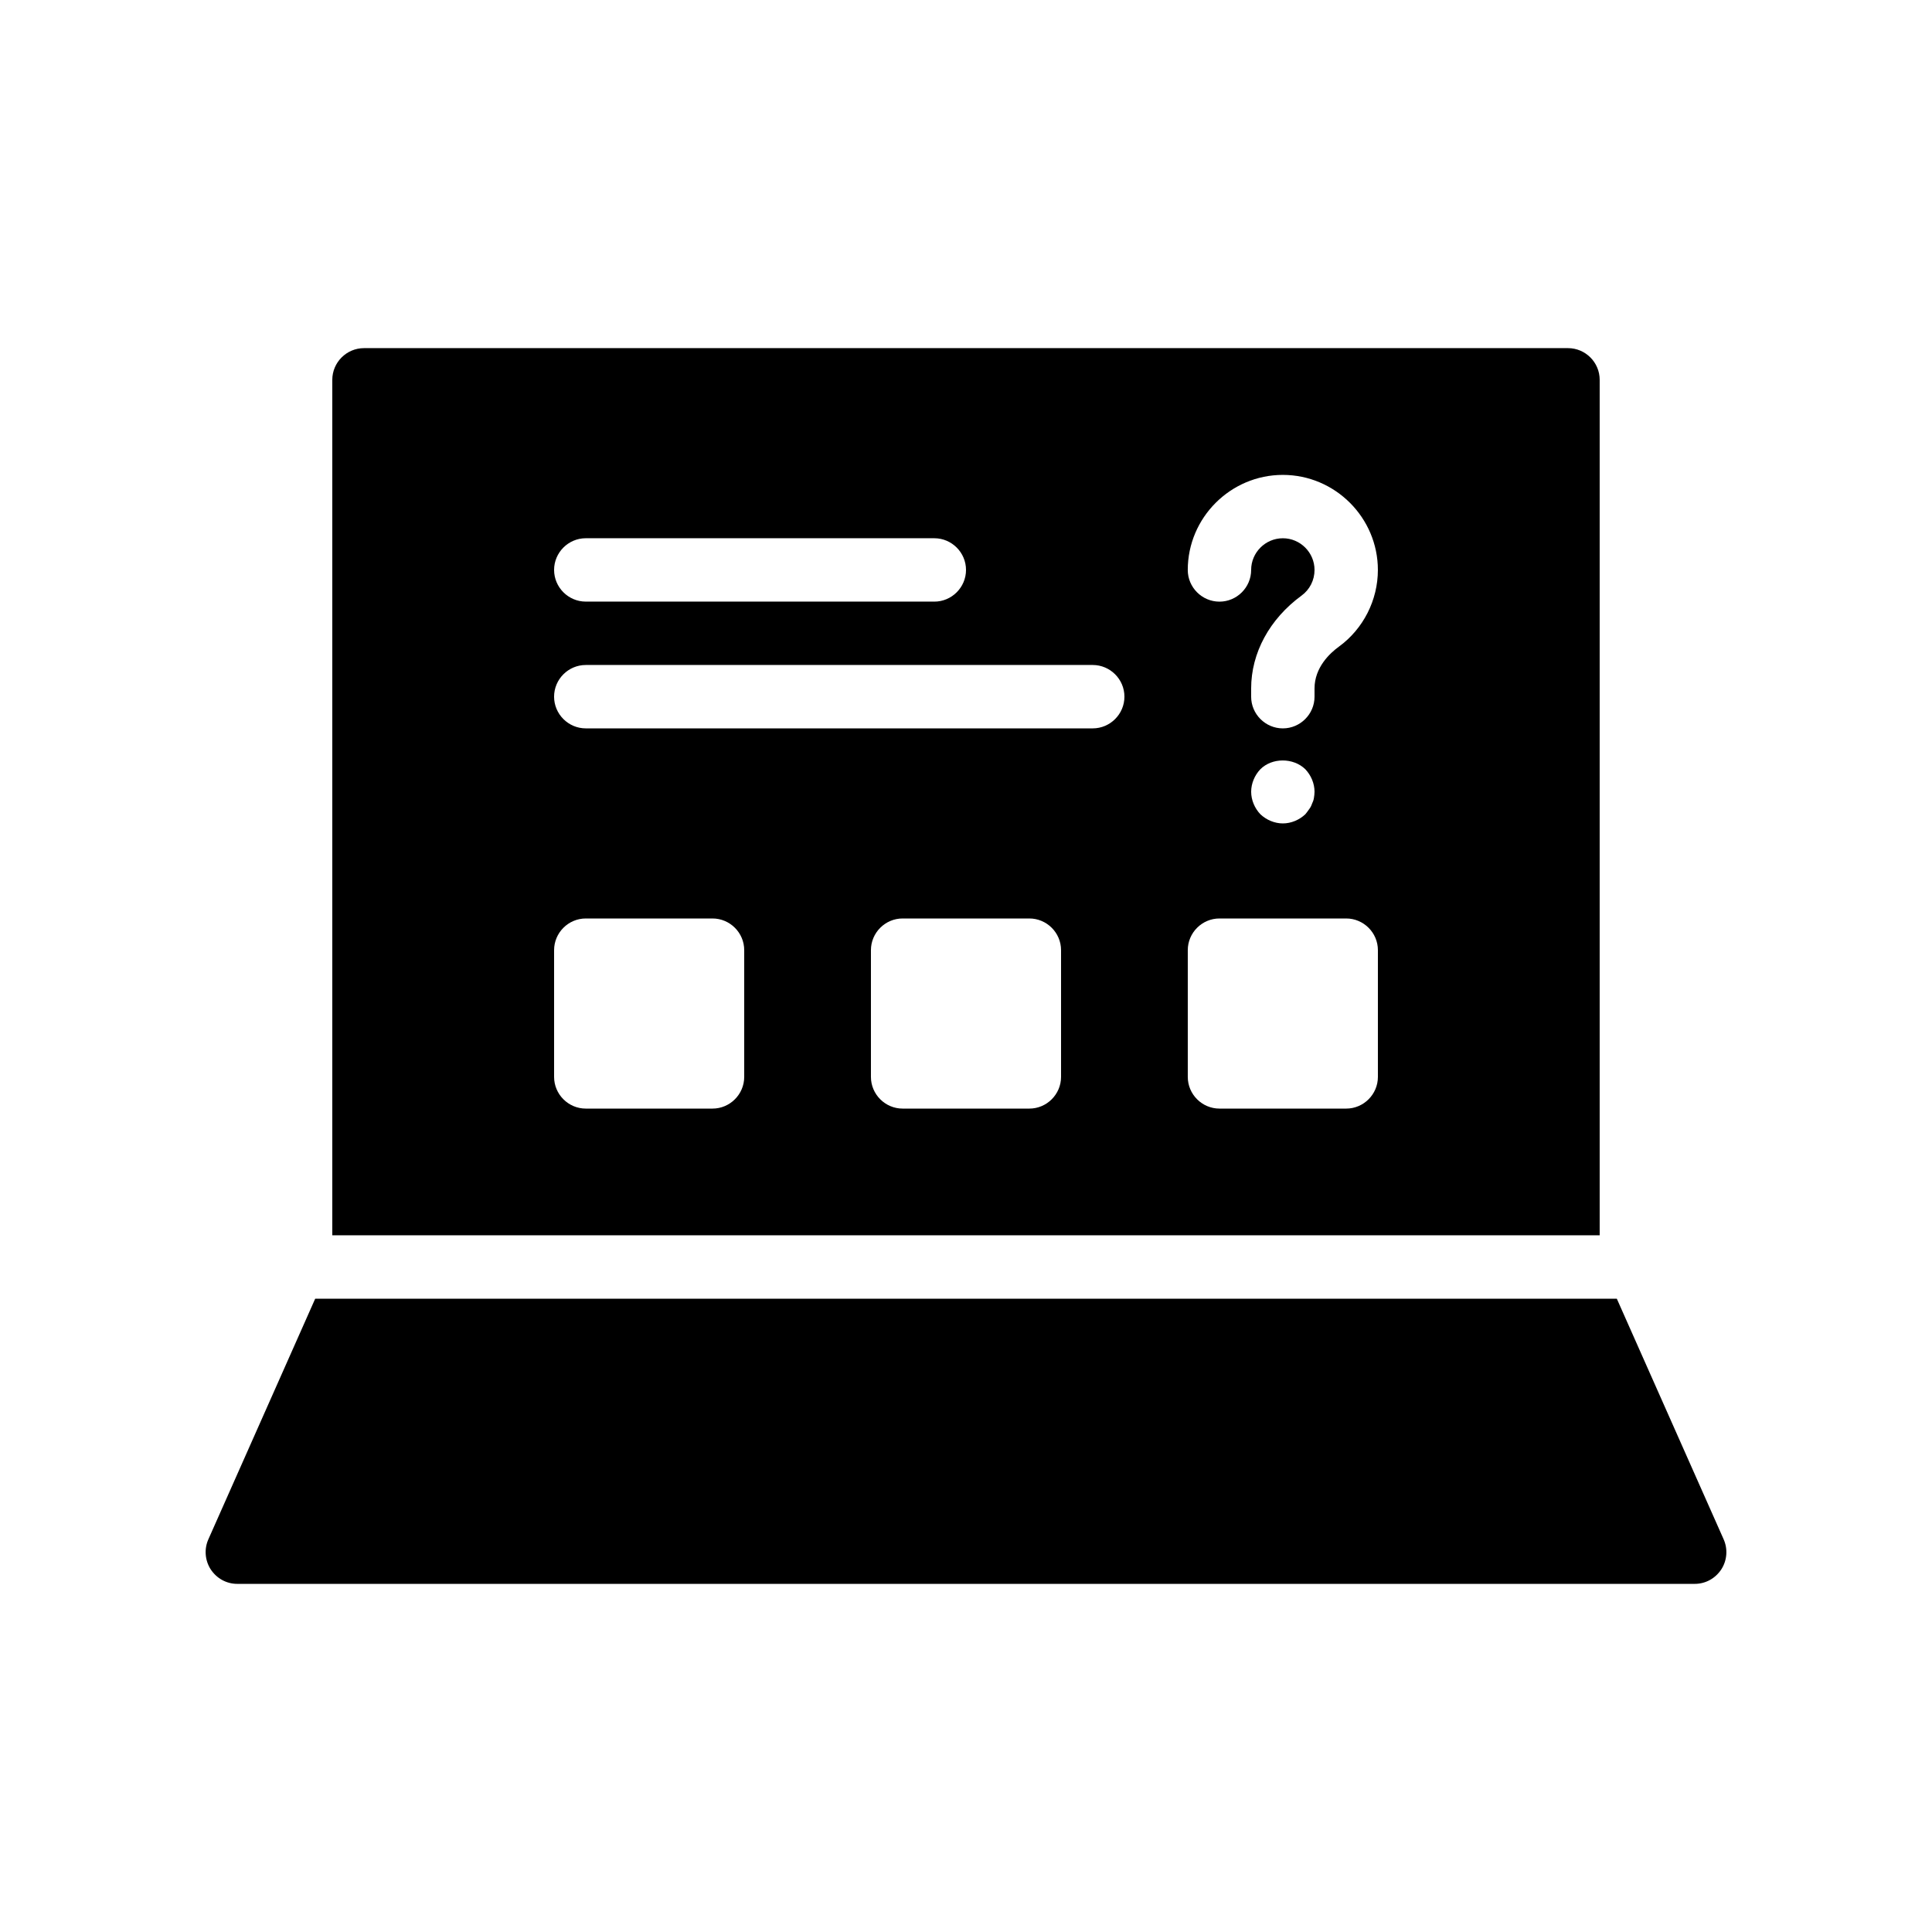 <?xml version="1.0" encoding="UTF-8"?>
<!-- Uploaded to: SVG Repo, www.svgrepo.com, Generator: SVG Repo Mixer Tools -->
<svg fill="#000000" width="800px" height="800px" version="1.1" viewBox="144 144 512 512" xmlns="http://www.w3.org/2000/svg">
 <g>
  <path d="m600.77 551.9-28.297-63.73-344.94-0.004-28.297 63.73c-1.176 2.602-0.922 5.625 0.586 7.977 1.598 2.438 4.199 3.867 7.055 3.867h386.25c2.856 0 5.457-1.426 7.055-3.863 1.512-2.352 1.762-5.375 0.586-7.977z"/>
  <path d="m559.54 236.26h-319.08c-4.617 0-8.398 3.777-8.398 8.398v226.71h335.87v-226.71c0.004-4.621-3.773-8.398-8.391-8.398zm-260.3 50.379h92.363c4.617 0 8.398 3.777 8.398 8.398 0 4.617-3.777 8.398-8.398 8.398l-92.363-0.004c-4.617 0-8.398-3.777-8.398-8.398 0-4.613 3.777-8.395 8.398-8.395zm41.984 142.75c0 4.617-3.777 8.398-8.398 8.398h-33.586c-4.617 0-8.398-3.777-8.398-8.398v-33.586c0-4.617 3.777-8.398 8.398-8.398h33.586c4.617 0 8.398 3.777 8.398 8.398zm83.965 0c0 4.617-3.777 8.398-8.398 8.398h-33.586c-4.617 0-8.398-3.777-8.398-8.398v-33.586c0-4.617 3.777-8.398 8.398-8.398h33.586c4.617 0 8.398 3.777 8.398 8.398zm8.398-92.363h-134.35c-4.617 0-8.398-3.777-8.398-8.398 0-4.617 3.777-8.398 8.398-8.398h134.35c4.617 0 8.398 3.777 8.398 8.398 0 4.617-3.781 8.398-8.398 8.398zm75.57 92.363c0 4.617-3.777 8.398-8.398 8.398h-33.586c-4.617 0-8.398-3.777-8.398-8.398v-33.586c0-4.617 3.777-8.398 8.398-8.398h33.586c4.617 0 8.398 3.777 8.398 8.398zm-33.586-75.57c0-2.184 0.922-4.367 2.434-5.961 3.106-3.106 8.734-3.106 11.922 0 1.516 1.594 2.438 3.777 2.438 5.961 0 0.586-0.082 1.09-0.168 1.68-0.082 0.504-0.25 1.008-0.504 1.512-0.168 0.504-0.418 1.008-0.754 1.426-0.336 0.504-0.672 0.922-1.008 1.344-1.594 1.512-3.777 2.434-5.961 2.434s-4.367-0.922-5.961-2.434c-1.516-1.594-2.438-3.777-2.438-5.961zm23.258-38.457c-2.434 1.762-6.465 5.543-6.465 11.082v2.184c0 4.617-3.777 8.398-8.398 8.398-4.617 0-8.398-3.777-8.398-8.398v-2.184c0-9.406 4.871-18.391 13.352-24.602 2.188-1.594 3.445-4.113 3.445-6.801 0-4.617-3.777-8.398-8.398-8.398-4.617 0-8.398 3.777-8.398 8.398 0 4.617-3.777 8.398-8.398 8.398-4.617 0-8.398-3.777-8.398-8.398 0-13.855 11.336-25.191 25.191-25.191 13.855 0 25.191 11.336 25.191 25.191 0.004 7.977-3.859 15.617-10.324 20.32z"/>
 </g>
</svg>
